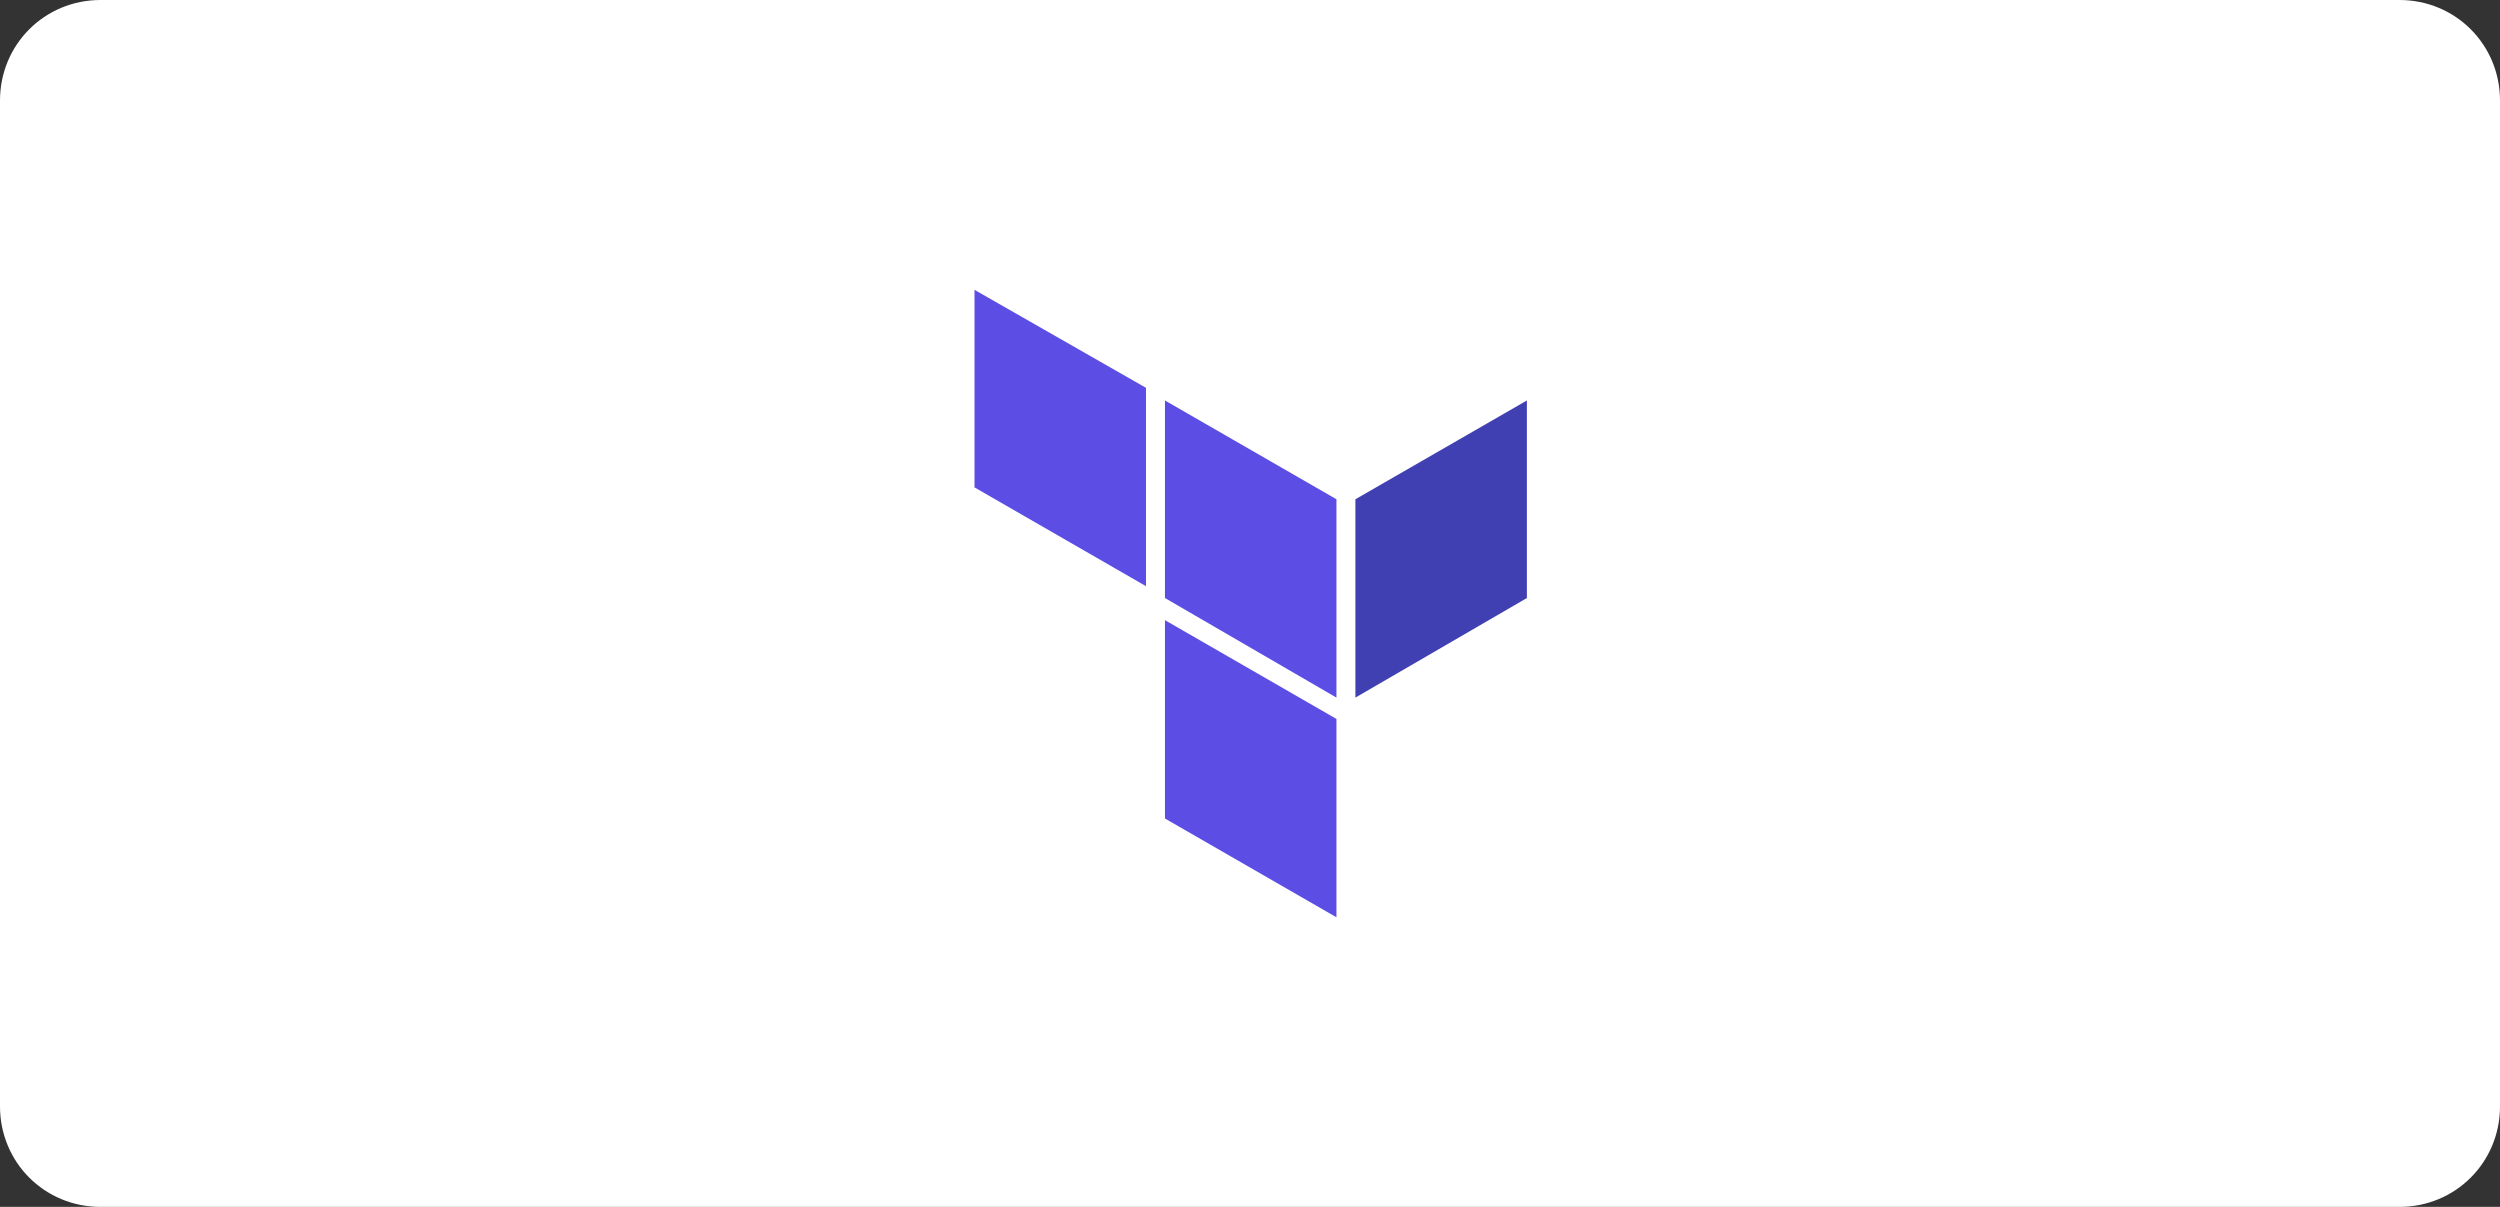 <?xml version="1.0" encoding="utf-8"?>
<!-- Generator: Adobe Illustrator 25.0.0, SVG Export Plug-In . SVG Version: 6.00 Build 0)  -->
<svg version="1.1" id="Layer_1" xmlns="http://www.w3.org/2000/svg" xmlns:xlink="http://www.w3.org/1999/xlink" x="0px" y="0px"
	 viewBox="0 0 174 84" style="enable-background:new 0 0 174 84;" xml:space="preserve">
<rect x="0" y="0" width="174" height="84" fill="#333333" stroke="none"/>
<style type="text/css">
	.st0{fill:#FFFFFF;}
	.st1{fill:#252F3E;}
	.st2{fill:#FF9900;}
	.st3{fill-rule:evenodd;clip-rule:evenodd;fill:#364548;}
	.st4{fill-rule:evenodd;clip-rule:evenodd;fill:#22A0C8;}
	.st5{fill-rule:evenodd;clip-rule:evenodd;fill:#37B1D9;}
	.st6{fill-rule:evenodd;clip-rule:evenodd;fill:#1B81A5;}
	.st7{fill-rule:evenodd;clip-rule:evenodd;fill:#1D91B4;}
	.st8{fill-rule:evenodd;clip-rule:evenodd;fill:#23A3C2;}
	.st9{fill-rule:evenodd;clip-rule:evenodd;fill:#34BBDE;}
	.st10{fill-rule:evenodd;clip-rule:evenodd;fill:#D3ECEC;}
	.st11{fill-rule:evenodd;clip-rule:evenodd;fill:#BDD9D7;}
	.st12{fill:#326CE5;}
	.st13{fill:#FFFFFF;stroke:#FFFFFF;stroke-width:6.554874e-02;stroke-miterlimit:10;}
	.st14{fill-rule:evenodd;clip-rule:evenodd;fill:#035BDA;}
	.st15{fill-rule:evenodd;clip-rule:evenodd;fill:#5C4EE5;}
	.st16{fill-rule:evenodd;clip-rule:evenodd;fill:#4040B2;}
	.st17{fill:#EE0000;}
</style>
<path class="st0" d="M167,84H7c-3.9,0-7-3.1-7-7V7c0-3.9,3.1-7,7-7h160c3.9,0,7,3.1,7,7v70C174,80.9,170.9,84,167,84z"/>
<g transform="matrix(.55 0 0 .55 6.171 42.723)">
	<path class="st15" d="M157.9,13.5v-0.2L136.2,0.8v25.1l21.7,12.5V13.5z M157.9-14.5v25.1L136.2-2V-27L157.9-14.5z"/>
	<path class="st16" d="M160.3,10.6L182-2V-27l-21.7,12.5V10.6z"/>
	<g>
		<path class="st15" d="M112.1-16l21.7,12.5v-25.1L112.1-41V-16z"/>
	</g>
</g>
</svg>

